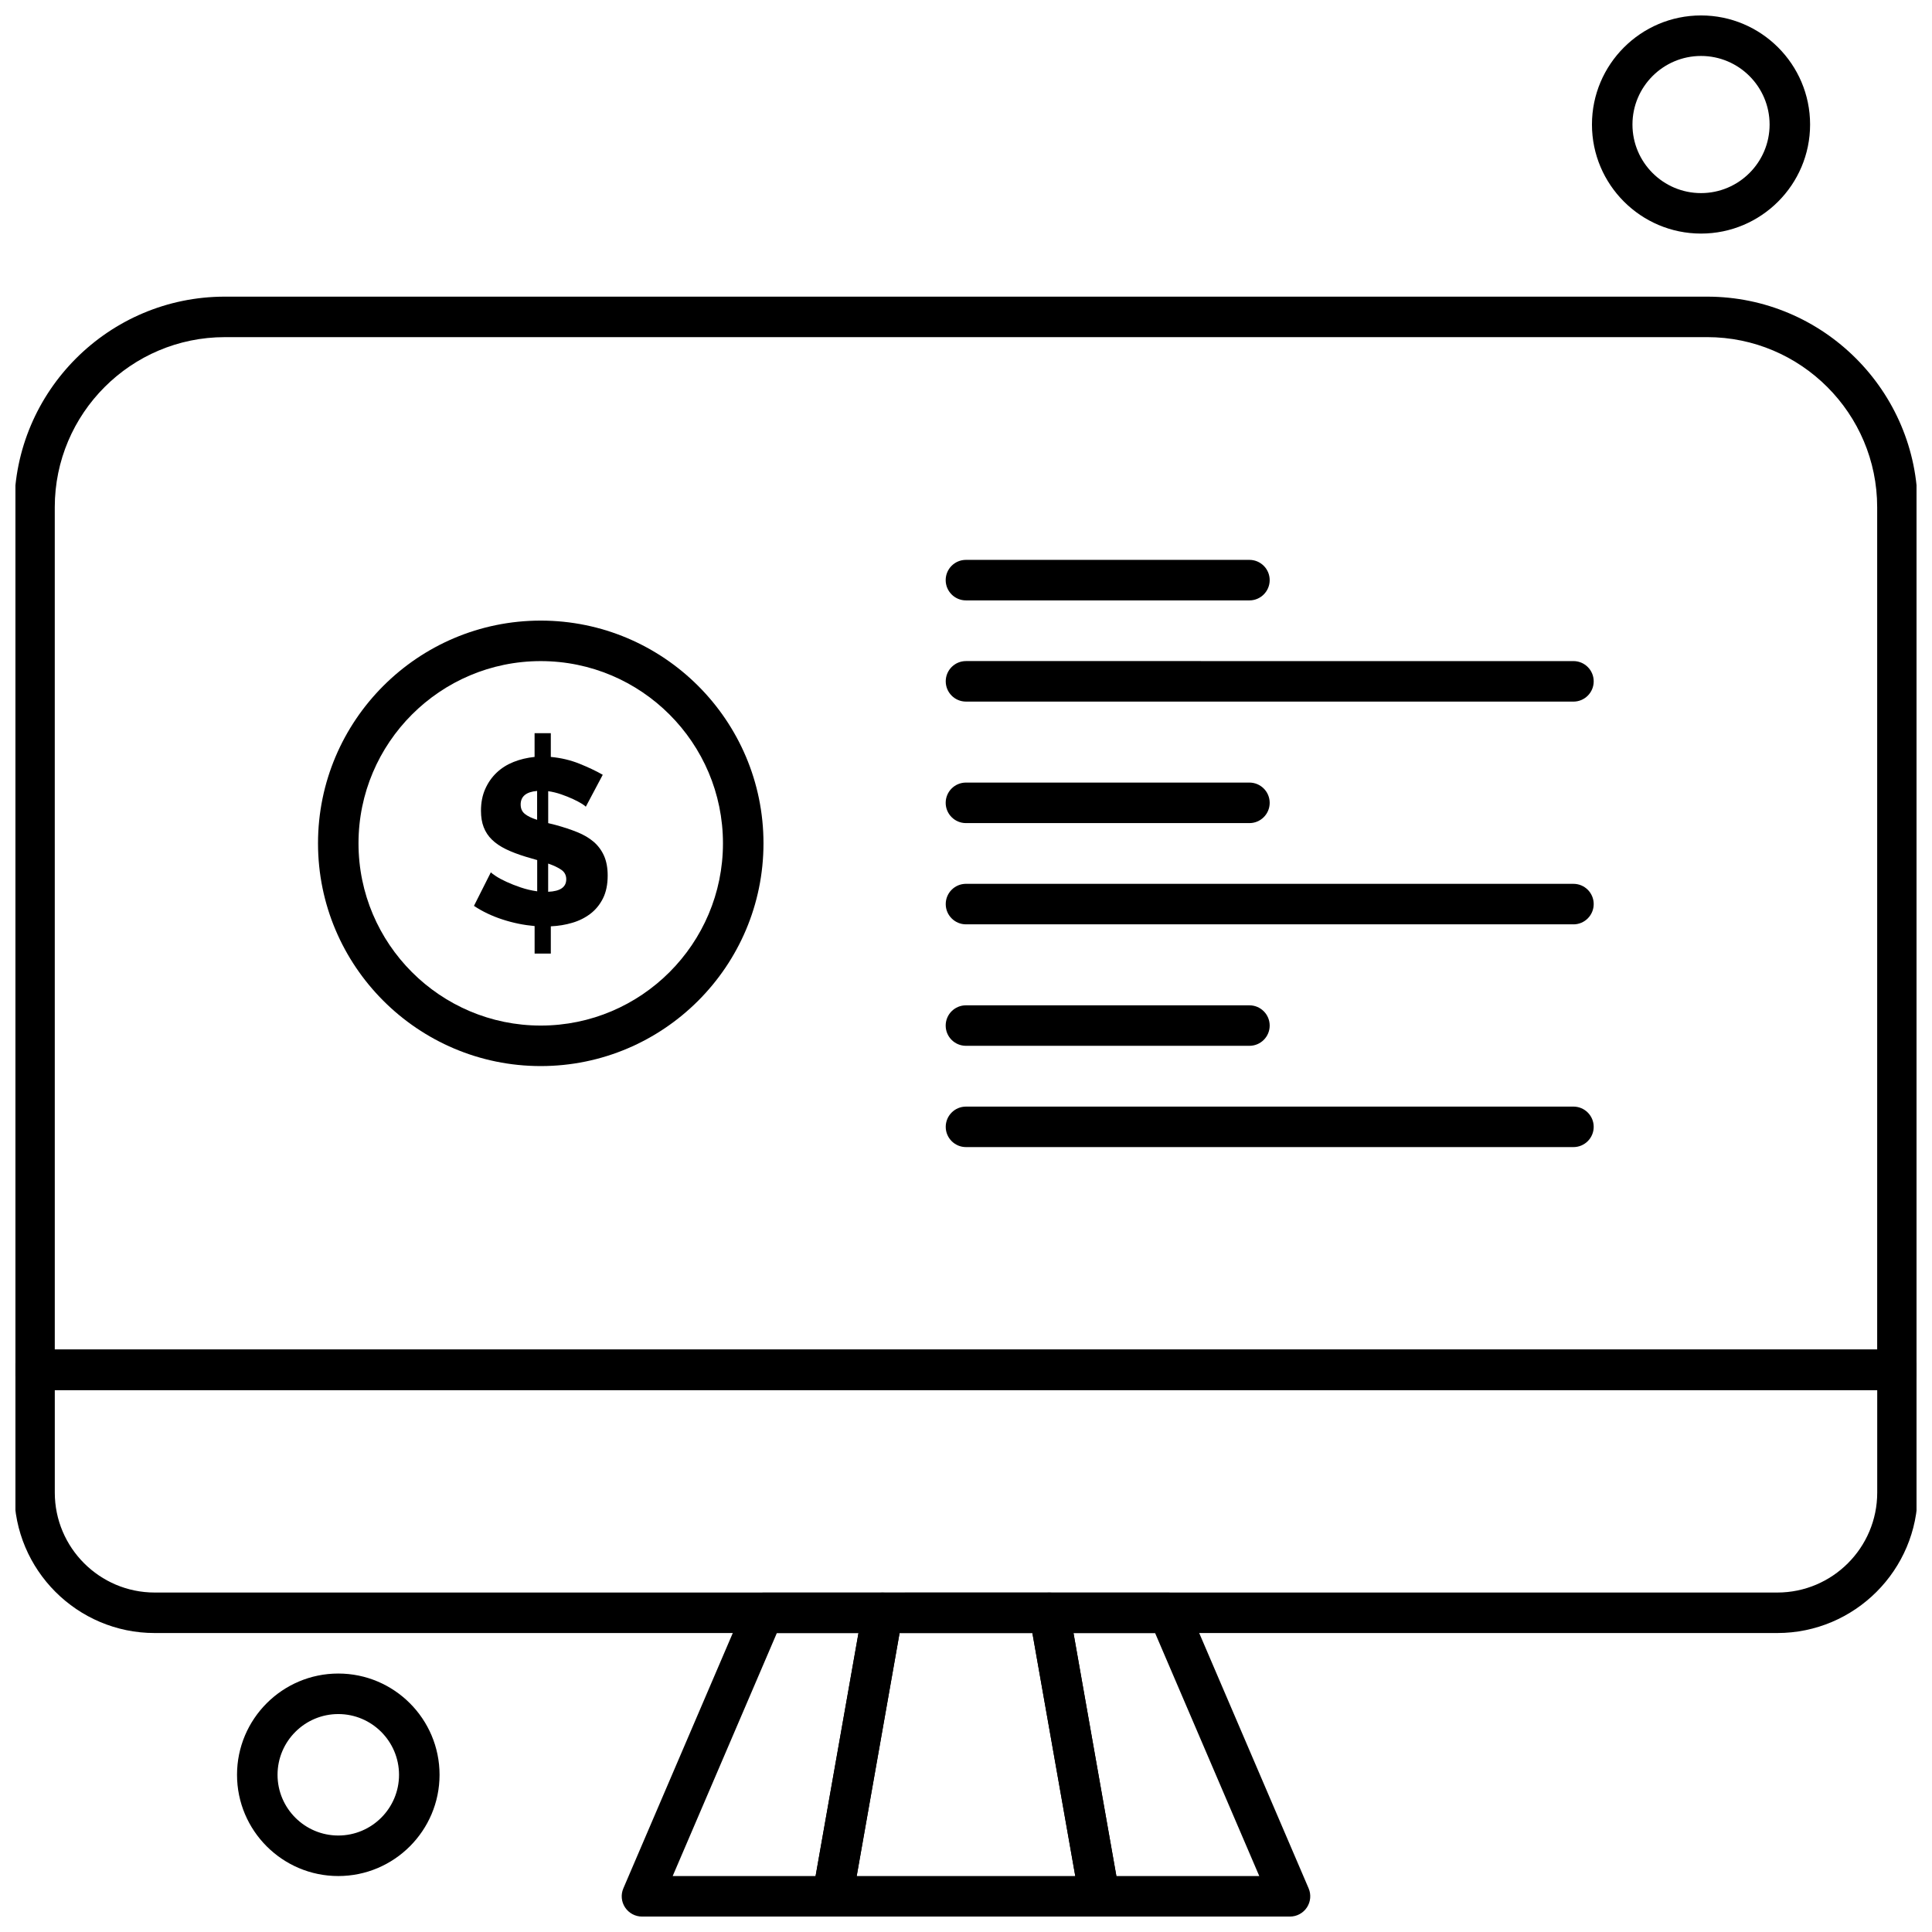 <?xml version="1.0" encoding="UTF-8"?>
<!-- Uploaded to: ICON Repo, www.iconrepo.com, Generator: ICON Repo Mixer Tools -->
<svg width="800px" height="800px" version="1.1" viewBox="144 144 512 512" xmlns="http://www.w3.org/2000/svg">
 <defs>
  <clipPath id="f">
   <path d="m308 566h76v85.902h-76z"/>
  </clipPath>
  <clipPath id="e">
   <path d="m416 566h76v85.902h-76z"/>
  </clipPath>
  <clipPath id="d">
   <path d="m359 566h82v85.902h-82z"/>
  </clipPath>
  <clipPath id="c">
   <path d="m148.09 501h503.81v76h-503.81z"/>
  </clipPath>
  <clipPath id="b">
   <path d="m148.09 222h503.81v291h-503.81z"/>
  </clipPath>
  <clipPath id="a">
   <path d="m565 148.09h59v57.906h-59z"/>
  </clipPath>
 </defs>
 <path d="m299.24 357.78c-0.133-0.168-0.492-0.438-1.086-0.805-0.605-0.375-1.367-0.777-2.305-1.215s-1.973-0.848-3.117-1.246-2.297-0.676-3.453-0.844v8.469l1.996 0.496c2.113 0.582 4.031 1.211 5.727 1.902 1.699 0.684 3.144 1.539 4.332 2.555 1.18 1.023 2.094 2.25 2.742 3.707 0.641 1.453 0.965 3.195 0.965 5.234 0 2.367-0.418 4.383-1.246 6.047-0.836 1.656-1.941 3.016-3.332 4.074-1.391 1.059-2.984 1.863-4.793 2.394-1.805 0.539-3.707 0.848-5.699 0.938v7.223l-4.293-0.004v-7.289c-2.863-0.254-5.699-0.828-8.504-1.742-2.805-0.914-5.328-2.113-7.57-3.609l4.481-8.902c0.168 0.211 0.613 0.547 1.34 1.027 0.727 0.477 1.648 0.98 2.777 1.496 1.125 0.52 2.387 1.016 3.801 1.496 1.41 0.477 2.863 0.82 4.359 1.027v-8.281l-2.996-0.871c-2.035-0.621-3.801-1.293-5.297-2.019-1.496-0.727-2.727-1.57-3.707-2.527-0.98-0.949-1.695-2.051-2.18-3.297-0.484-1.246-0.719-2.699-0.719-4.359 0-2.16 0.375-4.082 1.125-5.758 0.746-1.684 1.758-3.129 3.023-4.332s2.762-2.144 4.481-2.832c1.719-0.691 3.586-1.129 5.578-1.34v-6.297h4.301v6.297c2.699 0.254 5.234 0.848 7.602 1.805 2.367 0.957 4.426 1.93 6.164 2.93l-4.488 8.457zm-17.258-0.562c0 1.043 0.359 1.863 1.086 2.461 0.73 0.598 1.812 1.129 3.273 1.582v-7.656c-2.906 0.246-4.363 1.457-4.363 3.613zm12.082 19.805c0-1.07-0.438-1.922-1.312-2.519-0.871-0.605-2.035-1.16-3.484-1.648v7.477c3.195-0.129 4.793-1.23 4.793-3.309z" fill-rule="evenodd"/>
 <path d="m287.3 426.52c-32.539 0-59.023-26.484-59.023-59.031 0-32.551 26.484-59.023 59.023-59.023 32.551 0 59.031 26.477 59.031 59.023 0 32.551-26.484 59.031-59.031 59.031zm0-107.32c-26.629 0-48.293 21.668-48.293 48.293 0 26.633 21.668 48.293 48.293 48.293 26.633 0 48.293-21.668 48.293-48.293s-21.66-48.293-48.293-48.293z" fill-rule="evenodd"/>
 <path d="m475.12 303.11h-75.133c-2.965 0-5.371-2.406-5.371-5.371s2.394-5.367 5.371-5.367h75.121c2.965 0 5.371 2.406 5.371 5.367 0 2.965-2.406 5.371-5.359 5.371z" fill-rule="evenodd"/>
 <path d="m560.98 329.93h-160.98c-2.965 0-5.371-2.406-5.371-5.371s2.394-5.367 5.371-5.367l160.98 0.004c2.965 0 5.367 2.406 5.367 5.371s-2.406 5.367-5.367 5.367z" fill-rule="evenodd"/>
 <path d="m475.12 362.13h-75.133c-2.965 0-5.371-2.406-5.371-5.367 0-2.965 2.394-5.371 5.371-5.371h75.121c2.965 0 5.371 2.406 5.371 5.371 0 2.965-2.406 5.367-5.359 5.367z" fill-rule="evenodd"/>
 <path d="m560.98 388.96h-160.98c-2.965 0-5.371-2.402-5.371-5.367s2.394-5.371 5.371-5.371l160.98 0.004c2.965 0 5.367 2.394 5.367 5.371-0.004 2.961-2.406 5.367-5.367 5.367z" fill-rule="evenodd"/>
 <path d="m475.12 421.15h-75.133c-2.965 0-5.371-2.394-5.371-5.359 0-2.965 2.394-5.371 5.371-5.371h75.121c2.965 0 5.371 2.406 5.371 5.371 0 2.965-2.406 5.359-5.359 5.359z" fill-rule="evenodd"/>
 <path d="m560.98 447.99h-160.98c-2.965 0-5.371-2.402-5.371-5.359 0-2.965 2.394-5.371 5.371-5.371h160.98c2.965 0 5.367 2.406 5.367 5.371-0.004 2.961-2.406 5.359-5.367 5.359z" fill-rule="evenodd"/>
 <g clip-path="url(#f)">
  <path d="m364.64 651.91h-50.504c-1.797 0-3.484-0.914-4.484-2.418-1-1.504-1.168-3.41-0.453-5.066l32.195-75.121c0.848-1.965 2.785-3.246 4.938-3.246h31.566c1.582 0 3.094 0.699 4.109 1.914s1.445 2.82 1.172 4.383l-13.258 75.121c-0.453 2.562-2.684 4.434-5.281 4.434zm-42.371-10.738h37.863l11.367-64.387h-21.633z" fill-rule="evenodd"/>
 </g>
 <g clip-path="url(#e)">
  <path d="m485.86 651.91h-50.504c-2.606 0-4.828-1.871-5.281-4.434l-13.258-75.121c-0.277-1.57 0.152-3.168 1.172-4.383s2.527-1.914 4.109-1.914h31.566c2.144 0 4.09 1.281 4.938 3.246l32.195 75.121c0.711 1.656 0.539 3.562-0.453 5.066-0.992 1.504-2.684 2.418-4.481 2.418zm-46.008-10.738h37.867l-27.598-64.387h-21.633z" fill-rule="evenodd"/>
 </g>
 <g clip-path="url(#d)">
  <path d="m435.35 651.91h-70.703c-1.59 0-3.094-0.703-4.109-1.922-1.016-1.215-1.453-2.828-1.172-4.383l13.258-75.121c0.453-2.555 2.684-4.426 5.281-4.426l44.191-0.004c2.606 0 4.828 1.871 5.281 4.426l13.258 75.125c0.273 1.562-0.152 3.164-1.172 4.383-1.02 1.215-2.519 1.922-4.113 1.922zm-64.316-10.738h57.918l-11.363-64.387h-35.191z" fill-rule="evenodd"/>
 </g>
 <g clip-path="url(#c)">
  <path d="m615 576.77h-430.01c-20.516 0-37.203-16.688-37.203-37.211v-32.551c0-2.957 2.394-5.359 5.367-5.359h493.69c2.965 0 5.371 2.406 5.371 5.359v32.551c-0.008 20.523-16.707 37.211-37.215 37.211zm-456.48-64.395v27.18c0 14.602 11.875 26.484 26.477 26.484h430.01c14.594 0 26.477-11.875 26.477-26.484v-27.18z" fill-rule="evenodd"/>
 </g>
 <path d="m233.65 641.17c-14.797 0-26.836-12.031-26.836-26.828 0-14.801 12.039-26.836 26.836-26.836 14.797 0 26.836 12.031 26.836 26.836-0.004 14.797-12.047 26.828-26.836 26.828zm0-42.926c-8.871 0-16.098 7.219-16.098 16.098 0 8.871 7.219 16.09 16.098 16.09 8.879 0 16.098-7.219 16.098-16.09-0.008-8.883-7.227-16.098-16.098-16.098z" fill-rule="evenodd"/>
 <g clip-path="url(#b)">
  <path d="m646.84 512.38h-493.68c-2.965 0-5.371-2.402-5.371-5.367v-228.59c0-30.773 25.035-55.809 55.809-55.809h392.8c30.773 0 55.809 25.035 55.809 55.809v228.59c0.008 2.965-2.394 5.367-5.359 5.367zm-488.32-10.73h482.95v-223.23c0-24.855-20.223-45.078-45.078-45.078l-392.8 0.004c-24.855 0-45.078 20.223-45.078 45.078l0.004 223.23h0.004z" fill-rule="evenodd"/>
 </g>
 <g clip-path="url(#a)">
  <path d="m594.79 205.9c-15.941 0-28.906-12.969-28.906-28.906s12.969-28.902 28.906-28.902c15.934 0 28.902 12.961 28.902 28.902s-12.965 28.906-28.902 28.906zm0-47.07c-10.023 0-18.172 8.152-18.172 18.172 0 10.023 8.145 18.172 18.172 18.172 10.016 0 18.172-8.148 18.172-18.172-0.004-10.016-8.152-18.172-18.172-18.172z" fill-rule="evenodd"/>
 </g>
</svg>